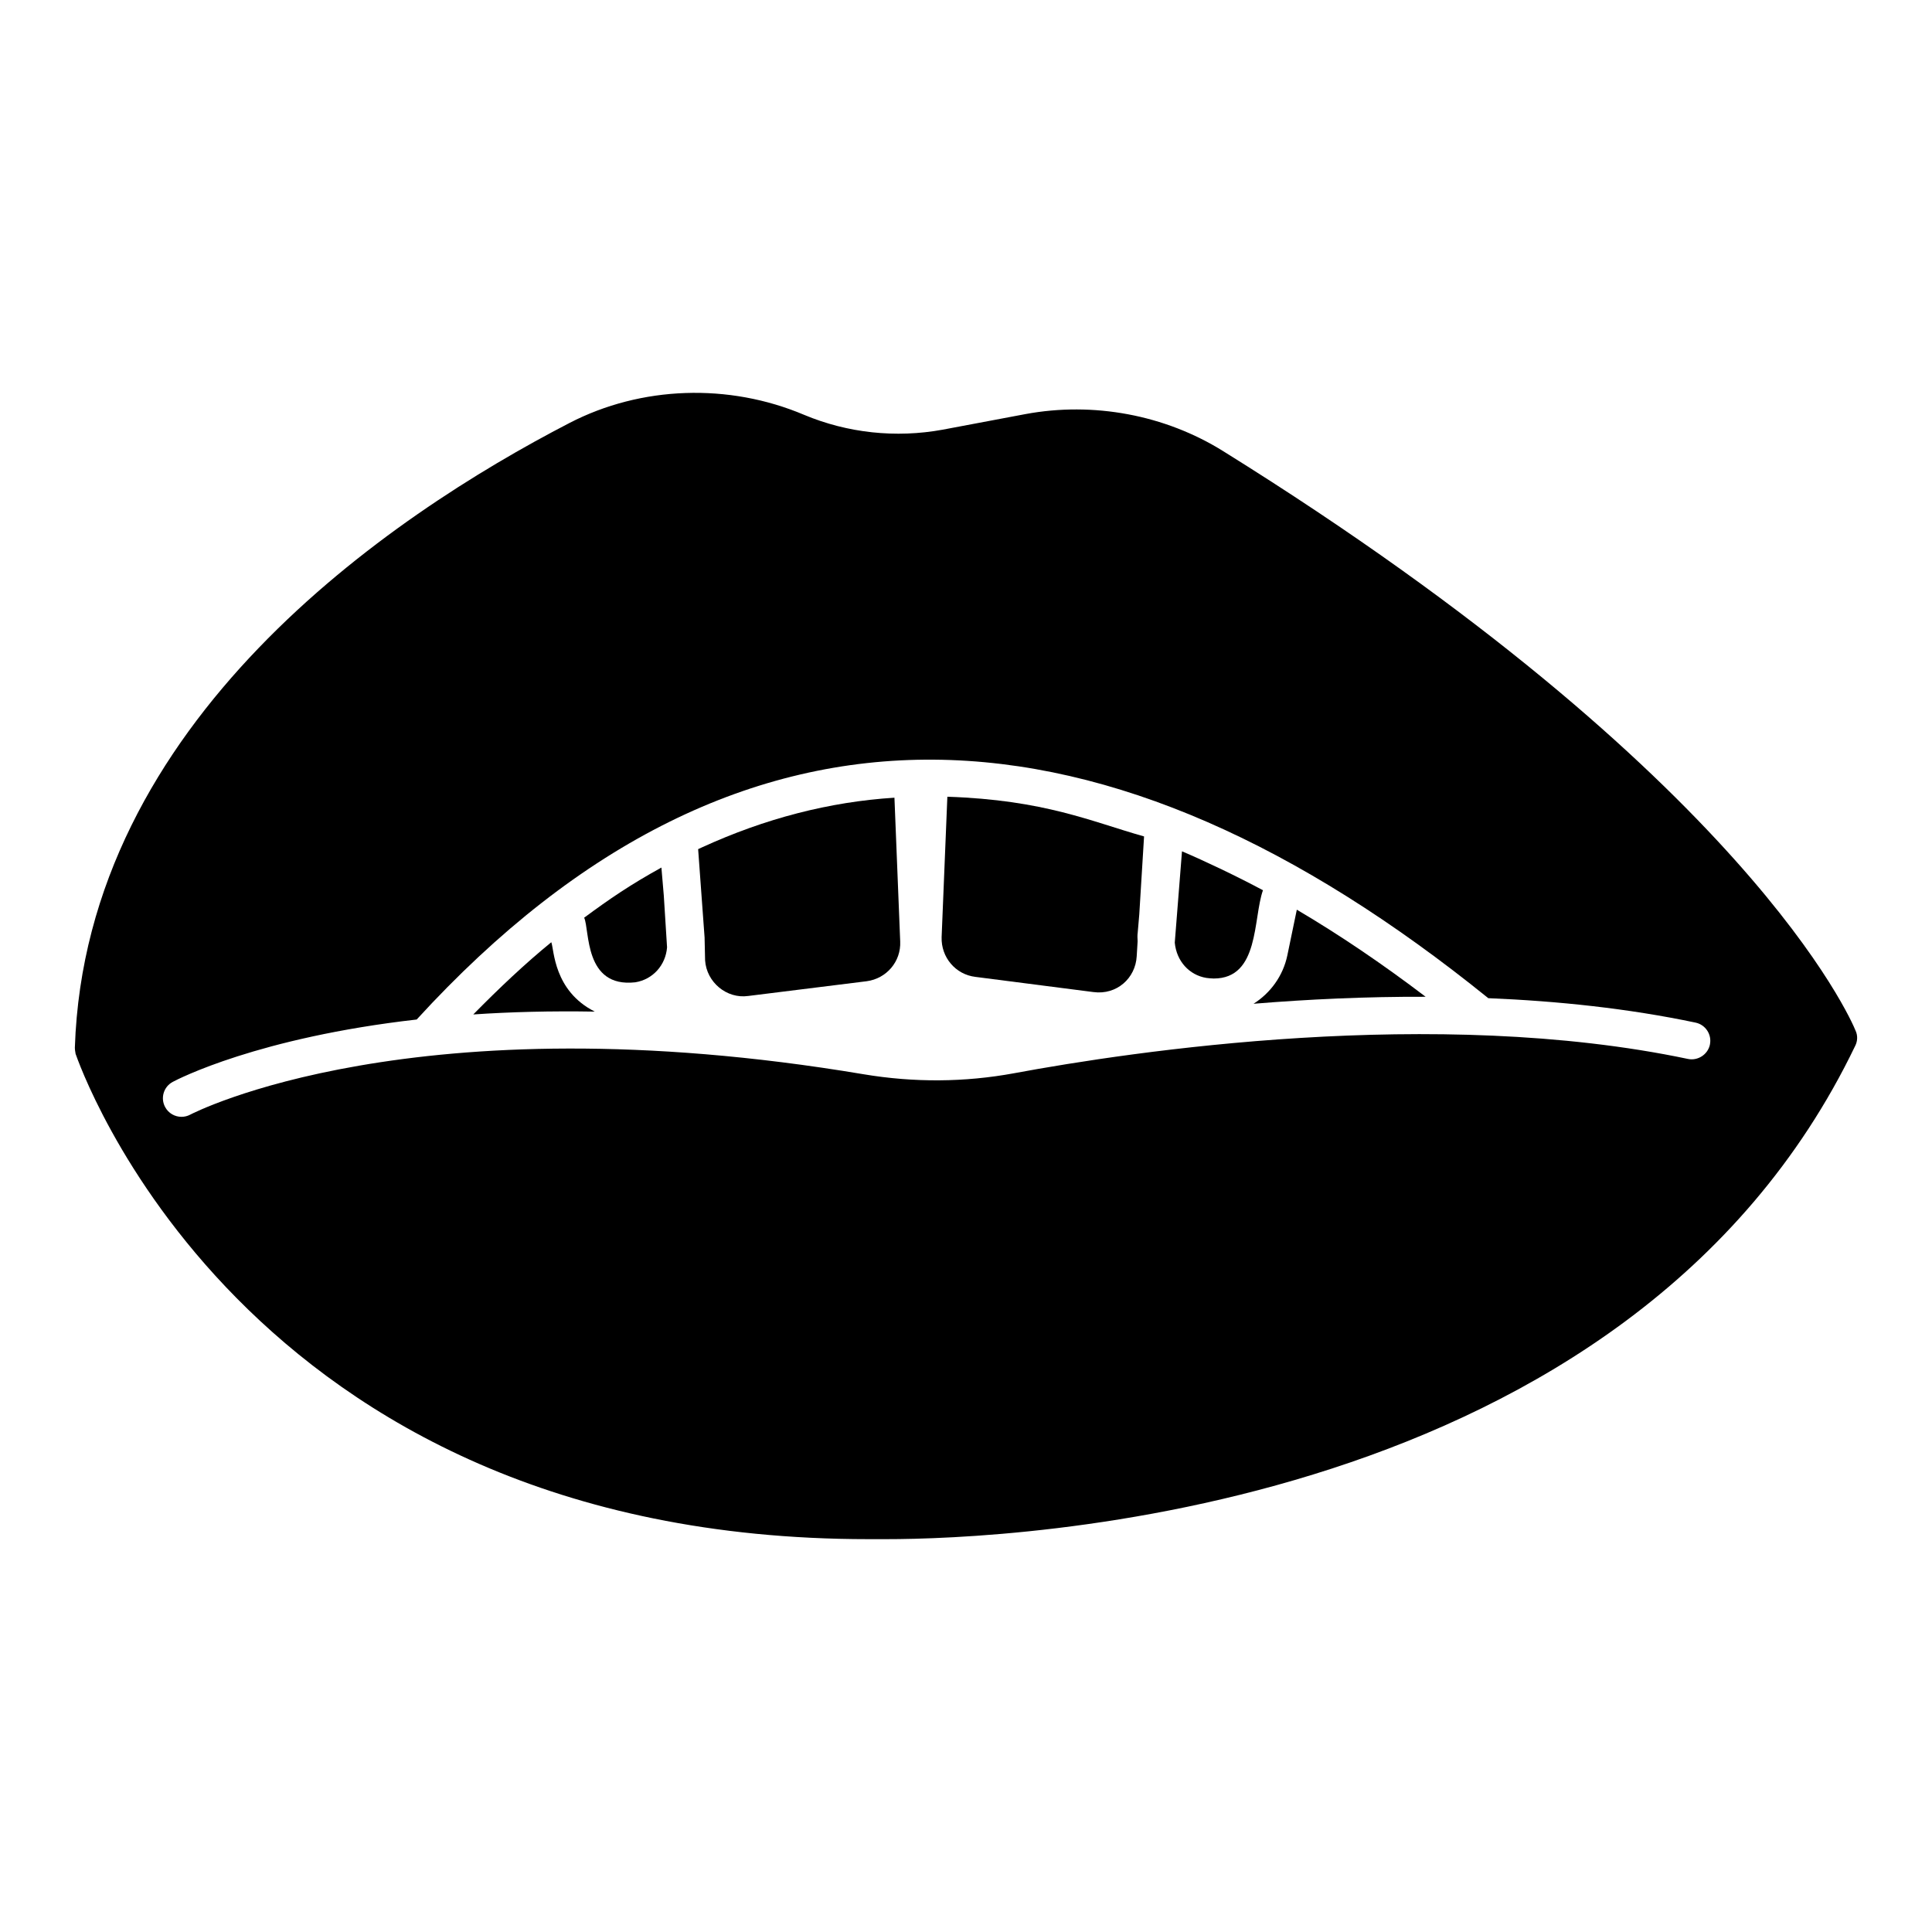 <?xml version="1.0" encoding="UTF-8"?>
<!-- Uploaded to: ICON Repo, www.iconrepo.com, Generator: ICON Repo Mixer Tools -->
<svg fill="#000000" width="800px" height="800px" version="1.1" viewBox="144 144 512 512" xmlns="http://www.w3.org/2000/svg">
 <g>
  <path d="m330.1 368.53c-0.363 0.168-0.727 0.332-1.086 0.504 0.07 0.988 1.828 25.062 1.719 23.535 0.008 0.609-0.062-2.203 0.125 5.93 0.383 5.801 5.707 10.25 11.426 9.445l31.383-3.906c5.285-0.703 9.129-5.223 8.898-10.516l-1.527-38.125c-17.227 1.086-34.32 5.523-50.938 13.133z"/>
  <path d="m290.1 393.7c-6.973 5.688-13.852 12.203-20.68 19.141 9.801-0.668 20.535-0.949 32.207-0.754-10.949-5.523-10.762-16.441-11.527-18.387z"/>
  <path d="m319.28 373.91c-8.422 4.66-13.648 8.266-20.473 13.285 1.504 3.231-0.09 18.645 13.551 17.125 4.676-0.758 8.051-4.559 8.418-9.266l-0.863-13.73z"/>
  <path d="m485.16 397.18c-1.141 5.465-4.496 9.996-8.957 12.828 14.477-1.191 29.859-1.91 45.609-1.852-11.562-8.785-22.941-16.477-34.141-23.082z"/>
  <path d="m395.06 355.14-1.52 37.219c-0.164 5.356 3.699 9.906 8.977 10.527l31.27 4.023c6.168 0.816 11.137-3.68 11.453-9.5l0.242-3.957c-0.031-0.75-0.098-1.48 0.027-2.34l0.41-4.758 1.27-20.691c-13.957-3.93-26.301-9.66-52.129-10.523z"/>
  <path d="m468.19 263.58c-15.449-9.645-34.441-13.188-52.445-9.84l-21.945 4.133c-12.398 2.262-25.191 0.887-36.703-3.938-19.977-8.461-43.199-7.676-62.188 2.164-47.723 24.699-128.21 79.113-131.07 165.51 0 0.59 0.098 1.082 0.195 1.672 0.496 1.281 43.398 128.61 210.09 128.61h4.723c32.375 0 197-6.297 256.82-130.77 0.59-1.18 0.688-2.656 0.098-3.938-1.082-2.75-28.73-67.203-167.57-153.6zm128.96 157.25c-0.566 2.66-3.238 4.348-5.824 3.801-66.938-14.082-147.2-2.039-178.58 3.789-13.078 2.41-26.504 2.512-39.957 0.258-119.18-19.984-177.79 10.398-178.37 10.711-0.738 0.395-1.539 0.582-2.324 0.582-1.75 0-3.449-0.938-4.332-2.586-1.289-2.394-0.402-5.367 1.988-6.66 1.438-0.777 22.648-11.75 64.676-16.543 86.969-95.082 183.79-86.664 283.98-5.656 18.449 0.762 37.066 2.715 54.93 6.477 2.66 0.559 4.363 3.172 3.805 5.828z"/>
  <path d="m457.24 369.61c-0.078 0.988-2.039 25.793-1.914 24.211 0.469 4.902 3.832 8.59 8.371 9.336 0.605 0.066 1.277 0.16 1.961 0.16 12.145 0 10.375-15.879 13.039-23.391-6.543-3.519-15.445-7.773-21.457-10.316z"/>
 </g>
</svg>